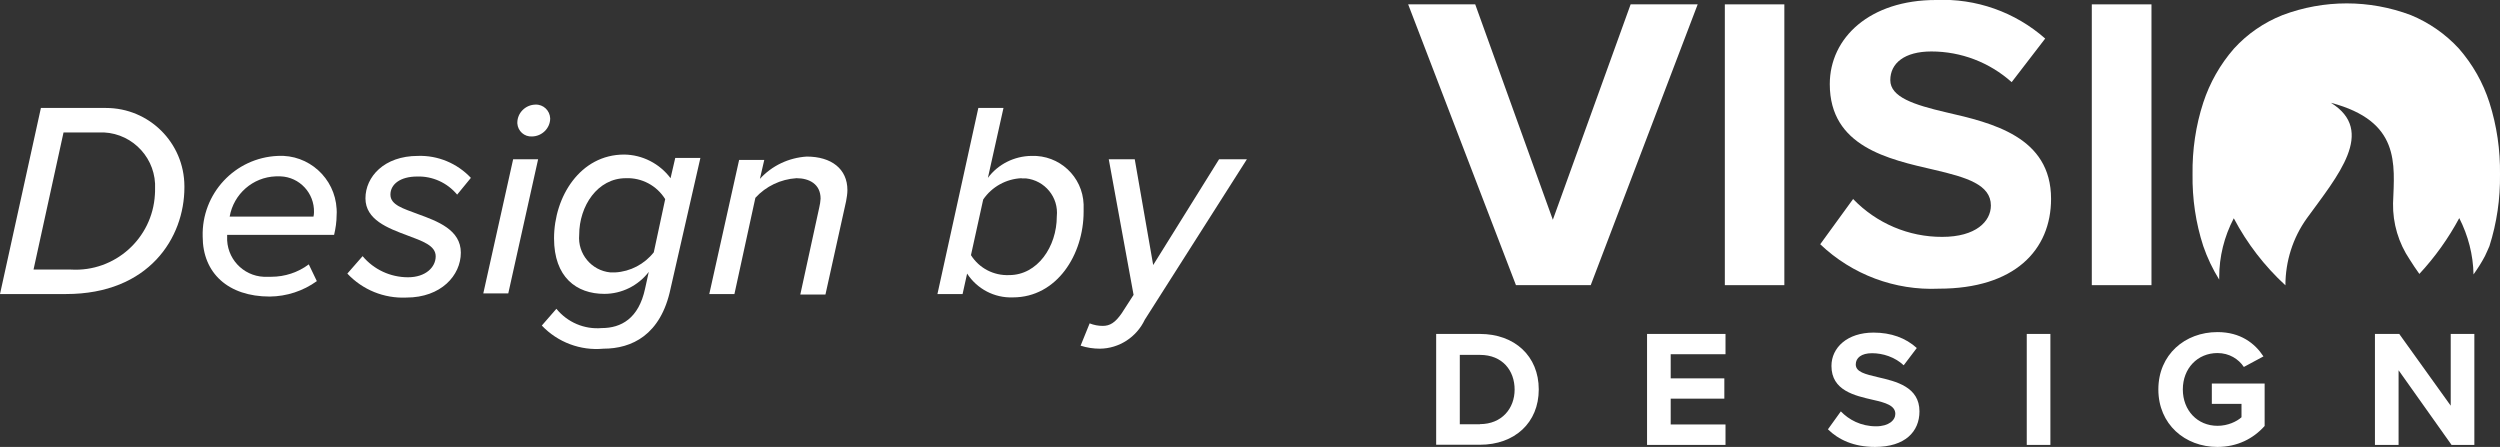 <?xml version="1.0" encoding="UTF-8"?> <svg xmlns="http://www.w3.org/2000/svg" id="Layer_2" viewBox="0 0 149.13 26.66"><rect x="0" y="0" width="149.13" height="26.66" fill="#333333" stroke="none"/><g id="uuid-bbb0f684-62b7-42dc-8deb-8e692dc432cb"><g id="uuid-56a53f47-8c88-4bec-a5aa-d4cb09c50132"><g id="uuid-fb6d97c2-370d-4d43-be20-99c69e58679e"><g id="uuid-1140187a-9439-41c9-8de4-ec83e01c4cb3"><g id="uuid-29dda572-e85d-46e2-b0cb-ec8596471448"><g id="uuid-6e9075e5-d49a-475e-9ca2-4b9f78275124"><path d="M148.5,6.12c-.38-1.19-1-2.28-1.82-3.22-.8-.87-1.78-1.55-2.87-2-2.47-.93-5.18-.93-7.65,0-1.11.44-2.1,1.12-2.9,2-.82.94-1.44,2.03-1.83,3.22-.45,1.38-.66,2.83-.64,4.28-.02,1.45.19,2.9.64,4.28.24.7.56,1.37.95,2v-.14c0-1.23.3-2.43.87-3.52.79,1.5,1.83,2.85,3.08,4,0-1.43.44-2.83,1.28-4,1.83-2.52,4.15-5.21,1.43-6.89,4.15,1.1,3.8,3.62,3.71,6-.02,1.2.33,2.37,1,3.36.17.27.36.56.57.85.93-1,1.73-2.12,2.38-3.33.53,1.04.83,2.19.85,3.36.25-.35.48-.71.68-1.09.09-.21.19-.39.27-.6.44-1.38.65-2.83.63-4.28.02-1.45-.19-2.9-.63-4.28h0Z" fill="#fff"></path><path d="M84,.26h4l4.63,12.85L97.27.26h4l-6.38,16.75h-4.46L84,.26Z" fill="#fff"></path><path d="M102.89.26h3.55v16.75h-3.55V.26Z" fill="#fff"></path><path d="M110.55,11.88c1.39,1.44,3.31,2.26,5.31,2.25,2,0,2.9-.92,2.9-1.87,0-1.25-1.45-1.68-3.38-2.13-2.73-.63-6.23-1.38-6.23-5.11C109.15,2.24,111.55,0,115.48,0c2.39-.11,4.73.72,6.52,2.3l-2,2.6c-1.32-1.18-3.02-1.83-4.79-1.83-1.6,0-2.45.7-2.45,1.71s1.4,1.47,3.33,1.92c2.75.63,6.26,1.46,6.26,5.16,0,3.06-2.18,5.36-6.69,5.36-2.62.12-5.18-.84-7.08-2.65l1.97-2.71h0Z" fill="#fff"></path><path d="M124.78.26h3.56v16.75h-3.56V.26Z" fill="#fff"></path><g><path d="M85.67,19.92h2.61c2.07,0,3.51,1.32,3.51,3.31s-1.44,3.3-3.51,3.3h-2.61v-6.62h0ZM88.28,25.3c1.31,0,2.07-.94,2.07-2.06s-.71-2.07-2.07-2.07h-1.2v4.14h1.2Z" fill="#fff"></path><path d="M98.25,19.92h4.68v1.21h-3.27v1.44h3.2v1.21h-3.2v1.54h3.27v1.22h-4.68v-6.62Z" fill="#fff"></path><path d="M109.81,24.54c.47.49,1.19.89,2.1.89.77,0,1.15-.37,1.15-.74,0-.5-.58-.67-1.34-.84-1.08-.25-2.47-.55-2.47-2.02,0-1.1.95-1.99,2.51-1.99,1.05,0,1.92.32,2.58.92l-.78,1.03c-.54-.5-1.25-.72-1.89-.72s-.97.28-.97.67c0,.45.56.58,1.32.76,1.09.25,2.48.58,2.48,2.04,0,1.21-.86,2.12-2.65,2.12-1.27,0-2.18-.43-2.81-1.05,0,0,.77-1.07.77-1.07Z" fill="#fff"></path><path d="M120.9,19.92h1.41v6.62h-1.41v-6.62Z" fill="#fff"></path><path d="M132.28,19.81c1.37,0,2.23.67,2.74,1.45l-1.17.63c-.31-.47-.87-.83-1.57-.83-1.2,0-2.07.92-2.07,2.17s.87,2.17,2.07,2.17c.61,0,1.14-.25,1.43-.51v-.8h-1.77v-1.21h3.15v2.53c-.67.75-1.62,1.25-2.82,1.25-1.93,0-3.52-1.35-3.52-3.43s1.59-3.42,3.52-3.42h.01Z" fill="#fff"></path><path d="M143.08,22.1v4.44h-1.41v-6.62h1.45l3.07,4.28v-4.28h1.41v6.62h-1.36l-3.15-4.44h-.01Z" fill="#fff"></path></g><path d="M11,11.18c0,3-2.11,6.36-7.06,6.36H0L2.44,6.44h3.88c2.58,0,4.67,2.08,4.68,4.66h0v.08ZM9.25,11.28c.09-1.78-1.28-3.29-3.05-3.38h-2.41l-1.79,8.18h2.24c2.61.15,4.85-1.85,5-4.47h0c.01-.12.01-.23.01-.33Z" fill="#fff"></path><path d="M16.57,9.3c1.84-.1,3.41,1.32,3.51,3.16.01.13.01.25,0,.38,0,.39-.06.79-.15,1.17h-6.38v.33c.07,1.27,1.15,2.24,2.42,2.17h.22c.8,0,1.59-.26,2.23-.74l.48,1c-.82.59-1.8.91-2.81.92-2.48,0-4-1.4-4-3.58-.07-2.56,1.92-4.7,4.48-4.81ZM18.73,12.66c.03-1.14-.86-2.1-2-2.14h-.28c-1.37.05-2.51,1.05-2.75,2.4h5c.02-.09.03-.17.03-.26Z" fill="#fff"></path><path d="M21.63,15.28c.67.8,1.66,1.26,2.71,1.26s1.65-.6,1.65-1.25-.8-.91-1.7-1.25c-1.15-.43-2.49-.93-2.49-2.21s1.11-2.53,3.13-2.53c1.19-.04,2.34.44,3.16,1.31l-.82,1c-.59-.71-1.47-1.11-2.39-1.08-1,0-1.59.46-1.59,1.08s.77.83,1.64,1.16c1.18.43,2.56.94,2.56,2.3s-1.18,2.68-3.25,2.68c-1.33.06-2.61-.46-3.52-1.43,0,0,.91-1.04.91-1.04Z" fill="#fff"></path><path d="M30.61,9.5h1.49l-1.78,8h-1.49s1.78-8,1.78-8ZM31.94,6.24c.47-.02.86.35.88.82h0c0,.59-.49,1.07-1.08,1.08-.46.03-.85-.32-.88-.78h0v-.04c0-.59.49-1.07,1.08-1.08Z" fill="#fff"></path><path d="M33.19,18.42c.66.81,1.67,1.24,2.71,1.15,1.15,0,2.2-.57,2.58-2.35l.22-1c-.63.82-1.61,1.31-2.65,1.31-1.67,0-3-1-3-3.31,0-2.5,1.57-5,4.18-5,1.09.01,2.12.54,2.77,1.41l.28-1.21h1.5l-1.78,7.8c-.58,2.77-2.32,3.58-4,3.58-1.37.13-2.73-.38-3.68-1.38,0,0,.87-1,.87-1ZM39.68,11.88c-.5-.81-1.4-1.29-2.35-1.25-1.68,0-2.78,1.65-2.78,3.38-.1,1.13.73,2.13,1.86,2.24h.29c.9-.05,1.74-.49,2.3-1.2,0,0,.68-3.17.68-3.17Z" fill="#fff"></path><path d="M48.87,12.38c.04-.17.07-.35.08-.53,0-.87-.68-1.22-1.44-1.22-.94.06-1.82.48-2.45,1.17l-1.25,5.74h-1.5l1.78-8h1.5l-.26,1.13c.72-.79,1.72-1.26,2.79-1.33,1.47,0,2.43.73,2.43,2,0,.22-.04.45-.08.67l-1.23,5.56h-1.5s1.13-5.19,1.13-5.19Z" fill="#fff"></path><path d="M57.42,17.54h-1.5l2.44-11.1h1.5l-.93,4.17c.61-.82,1.58-1.3,2.6-1.31,1.66-.06,3.05,1.23,3.11,2.89h0v.44c0,2.55-1.59,5.11-4.22,5.11-1.1.04-2.13-.5-2.73-1.42,0,0-.27,1.22-.27,1.22ZM60.94,10.63c-.92.04-1.77.51-2.29,1.27l-.73,3.32c.49.78,1.36,1.23,2.28,1.19,1.69,0,2.84-1.7,2.84-3.5.12-1.14-.71-2.15-1.85-2.27h-.25Z" fill="#fff"></path><path d="M65.78,19.44c.43,0,.74-.19,1.13-.75l.71-1.1-1.48-8.09h1.55l1.1,6.31,3.93-6.31h1.66l-6.09,9.57c-.49,1.04-1.53,1.72-2.68,1.73-.39,0-.78-.06-1.15-.18l.54-1.33c.25.1.51.15.78.15Z" fill="#fff"></path></g></g></g></g></g></g></svg> 